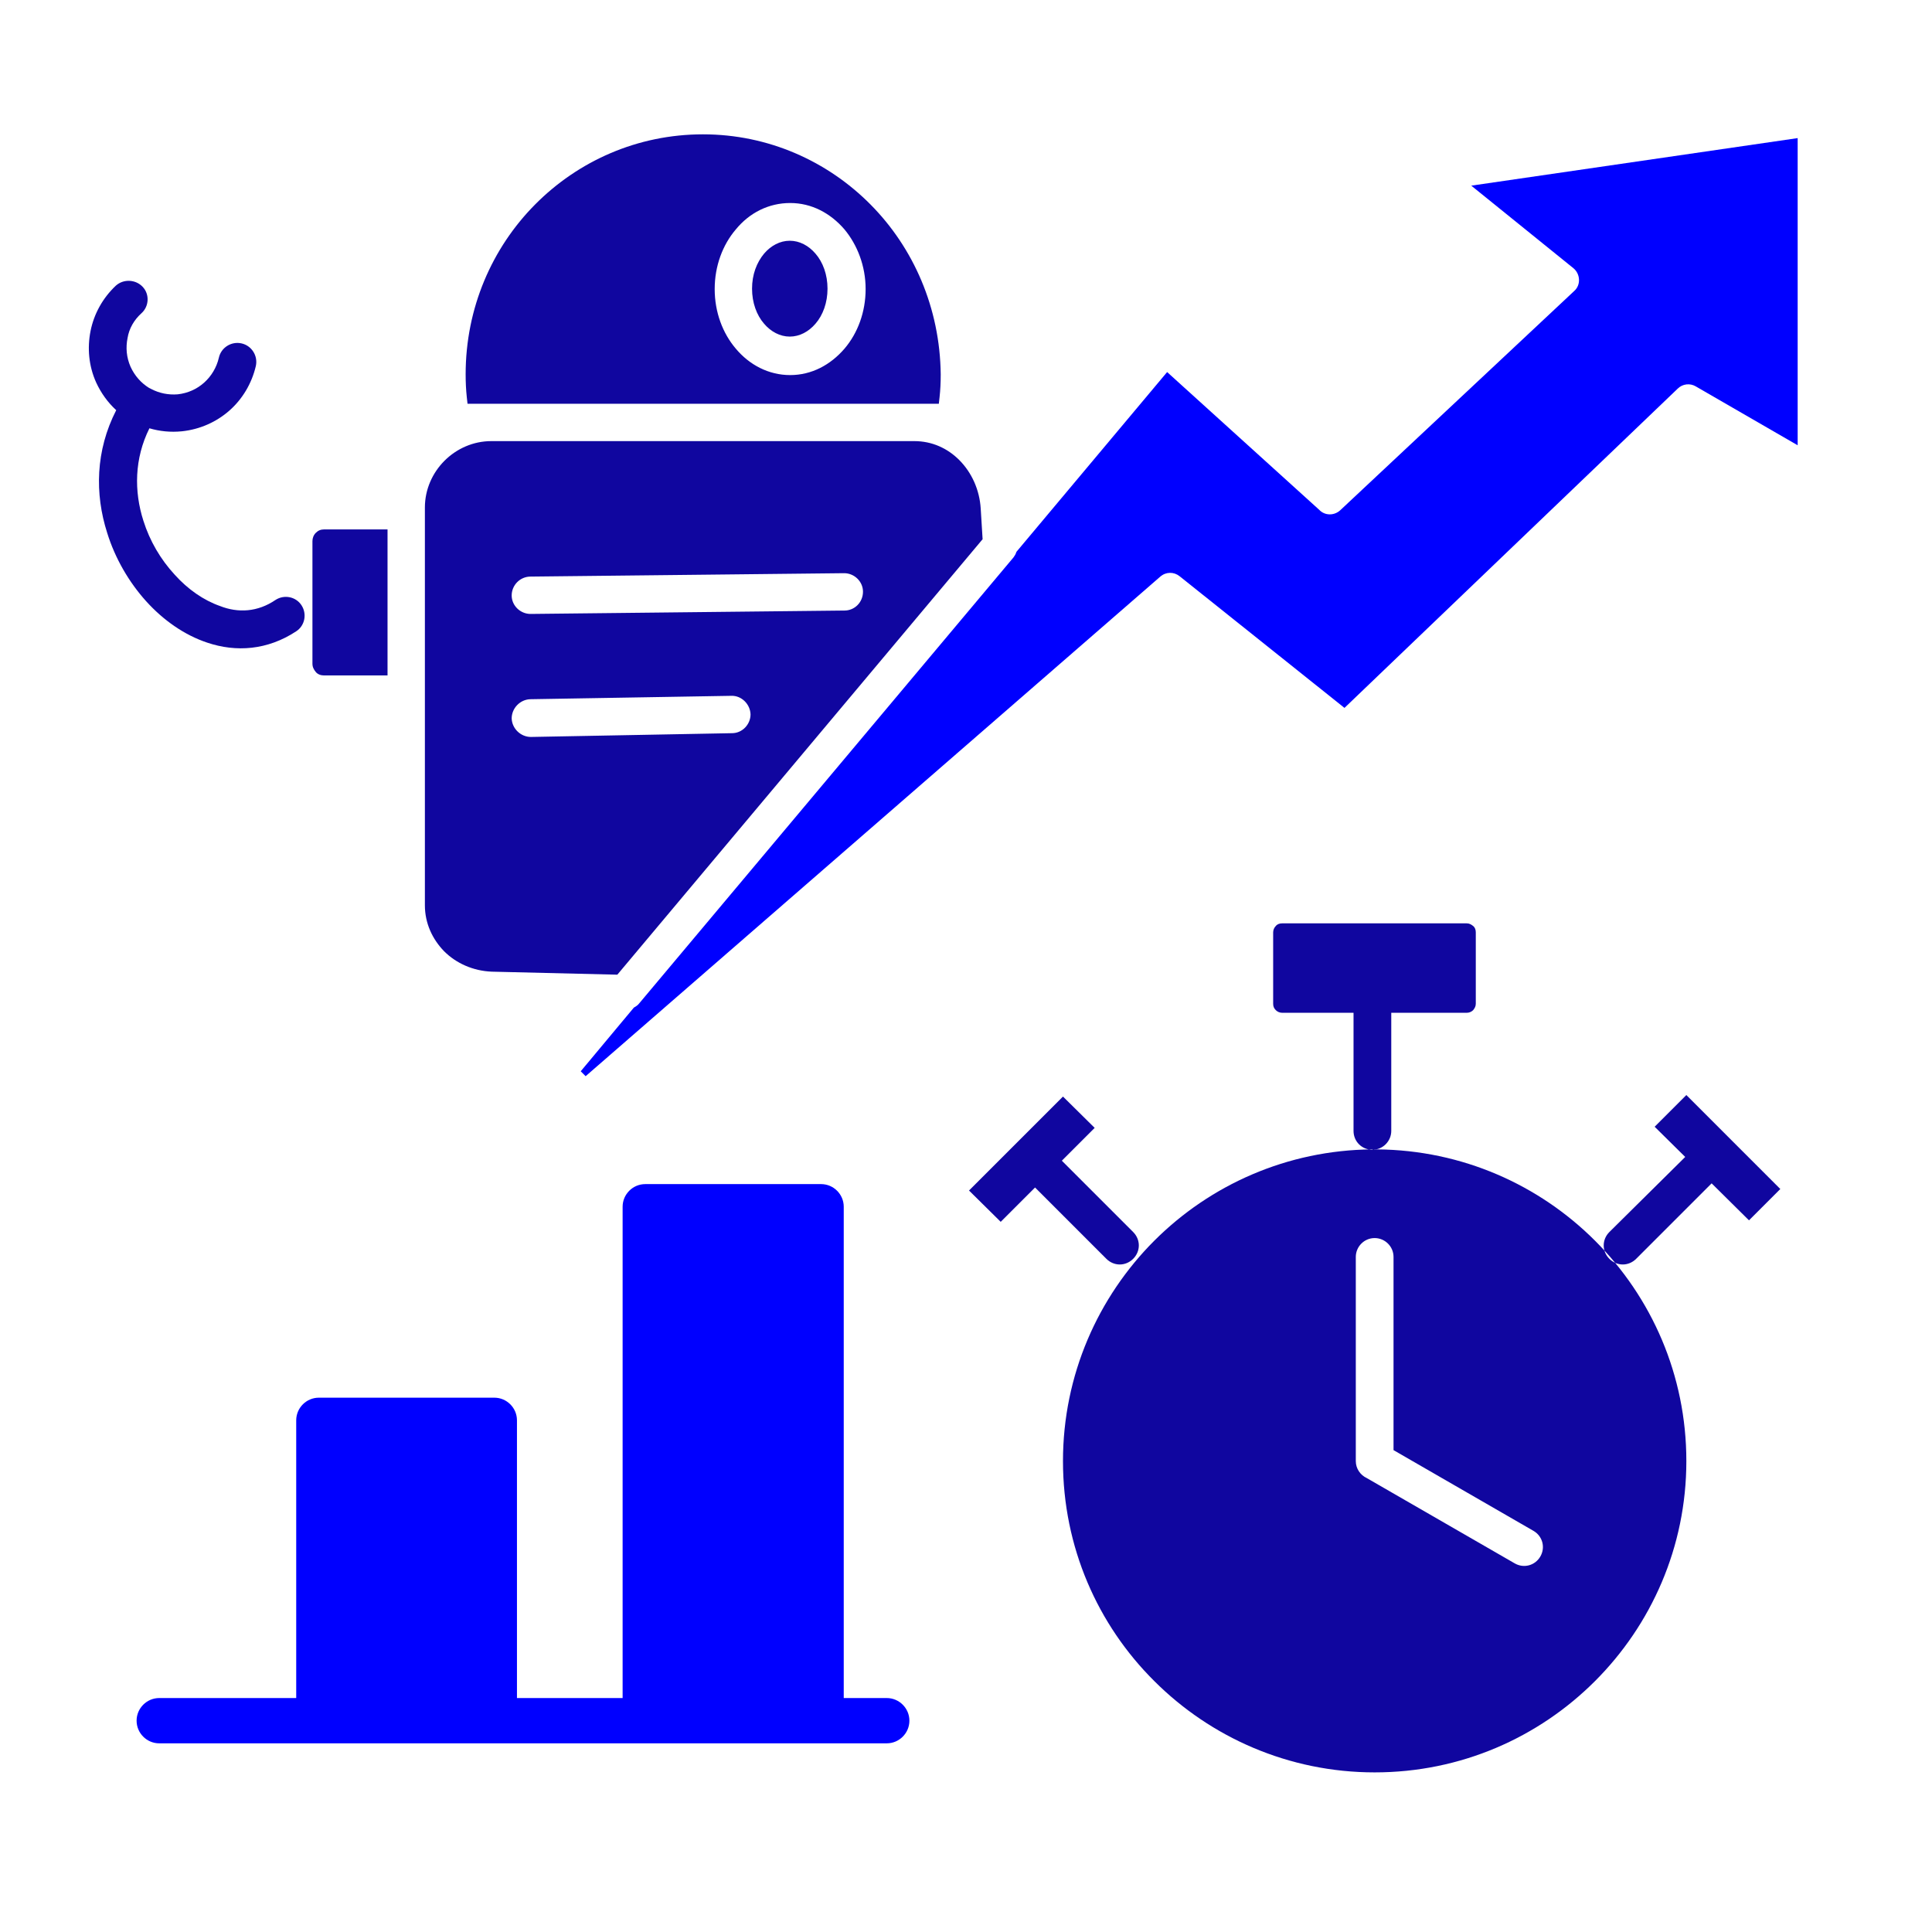 <svg xmlns="http://www.w3.org/2000/svg" version="1.1" xmlns:xlink="http://www.w3.org/1999/xlink" width="512" height="512" x="0" y="0" viewBox="0 0 512 512" style="enable-background:new 0 0 512 512" xml:space="preserve" class=""><g><path fill="#10069f" d="M230.7 54.2c-11.4-11.5-27.1-18.6-44.4-18.6-17.4 0-33.1 7.1-44.5 18.6s-18.4 27.4-18.4 45c0 2.2.1 4.1.3 6 .1.6.1 1.2.2 1.8h124.9c.1-.6.1-1.2.2-1.8.2-1.8.3-3.8.3-6-.2-17.6-7.2-33.5-18.6-45zm-128 86.1H85.9c-.9 0-1.6.3-2.2.9s-.9 1.4-.9 2.2v32.5c0 .9.4 1.6.9 2.2s1.3.9 2.2.9h16.8zm113.4-73.1c-1.8-2.1-4.2-3.4-6.8-3.4s-5 1.3-6.8 3.4c-2 2.4-3.2 5.6-3.2 9.3s1.2 7 3.2 9.3c1.8 2.1 4.2 3.4 6.8 3.4s5-1.3 6.8-3.4c2-2.3 3.2-5.6 3.2-9.3s-1.2-7-3.2-9.3zm-6.7-13.4c5.7 0 10.7 2.7 14.4 7 3.4 4.1 5.6 9.7 5.6 15.8s-2.1 11.7-5.6 15.8c-3.7 4.3-8.7 7-14.4 7s-10.8-2.7-14.4-7c-3.5-4.1-5.6-9.7-5.6-15.8s2.1-11.7 5.6-15.8c3.6-4.4 8.7-7 14.4-7zm-45.8 204.5 96.8-115.4-.5-8.1c-.3-5-2.4-9.6-5.7-12.9-3.1-3.1-7.2-5-11.9-5H130.2c-4.8 0-9.2 2-12.4 5.2s-5.2 7.6-5.2 12.4v105.4c0 4.8 2 9 5.1 12.2 3.2 3.2 7.7 5.2 12.6 5.4zm195.7 74.8c0-2.7 2.2-5 5-5 2.7 0 5 2.2 5 5v51.2l37.1 21.4c2.4 1.4 3.2 4.4 1.8 6.8s-4.4 3.2-6.8 1.8l-39.2-22.6c-1.7-.8-2.9-2.5-2.9-4.5zm5.7-28.5c-.2 0-.5.1-.7.1s-.5 0-.7-.1c-22.5.2-42.9 9.4-57.7 24.2-14.9 14.9-24.2 35.6-24.2 58.4s9.2 43.4 24.2 58.3c14.9 14.9 35.6 24.2 58.4 24.2s43.4-9.2 58.4-24.2c14.9-14.9 24.2-35.5 24.2-58.3s-9.2-43.4-24.2-58.4c-14.8-14.8-35.2-24-57.7-24.2zm-83.3-14-24.9 24.9 8.4 8.3 9.1-9.1 18.9 18.9c2 2 5.1 2 7.1 0s2-5.1 0-7.1l-18.9-18.9 8.7-8.7zM140.6 162.7c-2.7 0-5-2.2-5-4.9s2.2-5 5-5l83.1-.9c2.7 0 5 2.2 5 4.9 0 2.8-2.2 5-4.9 5zm.1 32.6c-2.7 0-5-2.2-5.1-4.9 0-2.7 2.2-5 4.9-5.1l53.3-.9c2.7-.1 5 2.2 5.1 4.9 0 2.7-2.2 5-4.9 5zM73 159c2.3-1.5 5.4-.9 6.9 1.4s.9 5.4-1.4 6.9c-7.6 5-15.9 5.6-23.6 3-6-2-11.6-5.9-16.2-11-4.5-5-8.2-11.3-10.3-18.1-3.3-10.3-3.1-21.8 2.4-32.5-2.2-2-4-4.5-5.3-7.3-2-4.4-2.4-9.2-1.5-13.7s3.2-8.7 6.7-12c2-1.8 5.2-1.7 7.1.3s1.7 5.2-.3 7-3.3 4.1-3.7 6.6c-.5 2.5-.3 5.1.8 7.6 1.1 2.4 2.8 4.3 4.9 5.6l.6.3c2.1 1.1 4.5 1.6 7 1.4 2.7-.3 5.1-1.4 7-3.1s3.3-4 3.9-6.6c.6-2.7 3.3-4.4 6-3.8s4.4 3.3 3.8 6c-1.1 4.7-3.6 8.8-7 11.8s-7.8 5-12.6 5.5c-3 .3-5.9 0-8.6-.8-4 8-4.1 16.7-1.6 24.5 1.7 5.4 4.6 10.3 8.3 14.3 3.5 3.9 7.7 6.8 12 8.3 4.8 1.9 10 1.6 14.7-1.6zm295.7 109.4v31.3c0 2.7-2.2 5-5 5s-5-2.2-5-5v-31.3h-18.9c-.7 0-1.3-.3-1.7-.7-.5-.5-.7-1-.7-1.7v-18.9c0-.7.3-1.3.7-1.7.4-.5 1-.7 1.7-.7h48.9c.7 0 1.2.3 1.7.7s.7 1 .7 1.7V266c0 .7-.3 1.2-.7 1.7-.4.4-1 .7-1.7.7zm77.6 38.5.3-.3-8.1-8 8.4-8.4 24.9 24.9-8.3 8.3-9.9-9.8-.3.3-19.7 19.7c-2 2-5.1 2-7.1 0s-2-5.1 0-7.1z" opacity="1" data-original="#003b6e" class=""></path><path fill="#0000ff" fill-rule="evenodd" d="M223.6 450H235c3.3 0 6 2.7 6 6s-2.7 6-6 6H42.2c-3.3 0-6-2.7-6-6s2.7-6 6-6h36.3v-73.6c0-3.3 2.7-6 6-6H131c3.3 0 6 2.7 6 6V450h28V319.8c0-3.3 2.7-6 6-6h46.6c3.3 0 6 2.7 6 6zm85.7-351.4 40.3 36.5c1.5 1.6 4 1.6 5.6.1l62-58.1c1.8-1.6 1.6-4.5-.2-6l-27.1-21.9 86.5-12.6V118l-27-15.6c-1.5-.9-3.5-.7-4.8.6l-88.3 84.6-43.7-34.9c-1.5-1.2-3.6-1.2-5.1.1L155.2 285.2l-1.3-1.3L168 267l.2-.1c.5-.3.9-.6 1.2-1l99.2-118.2c.3-.4.6-.9.7-1.3l.1-.2z" clip-rule="evenodd" opacity="1" data-original="#08a6d0" class=""></path></g></svg>